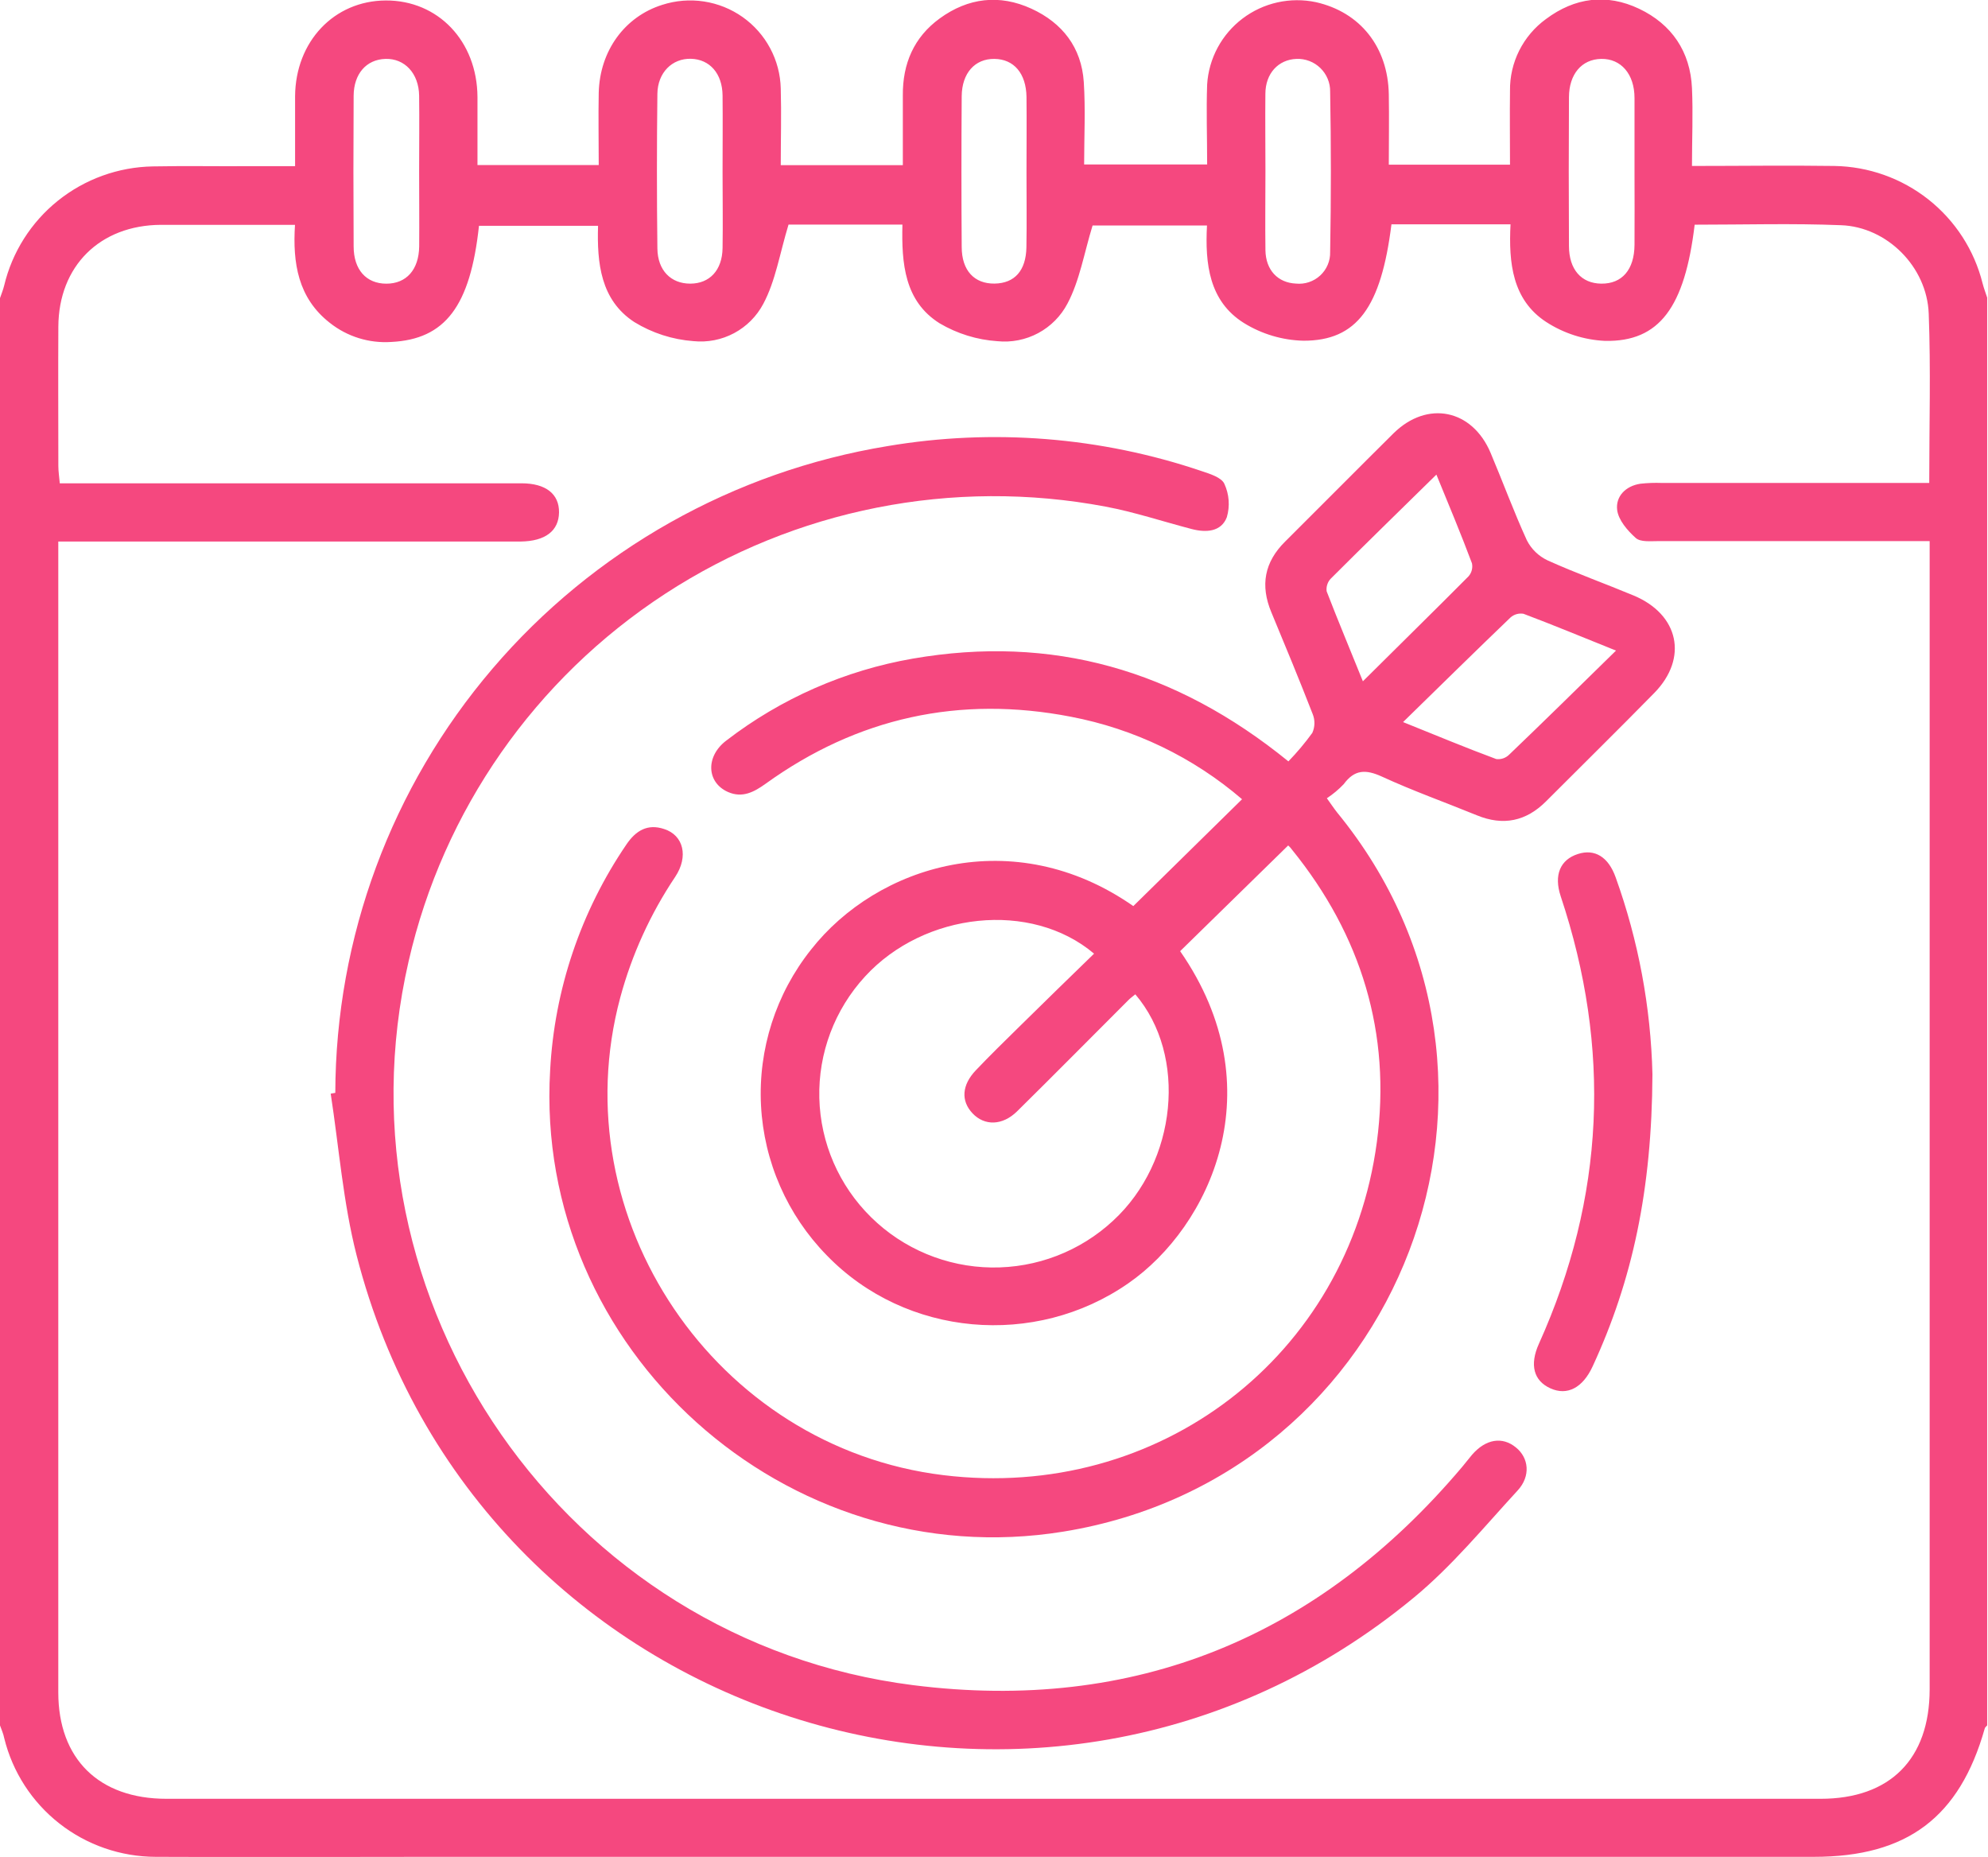 <?xml version="1.0" encoding="UTF-8"?> <svg xmlns="http://www.w3.org/2000/svg" width="106" height="99" viewBox="0 0 106 99" fill="none"><g clip-path="url(#clip0_567_8)"><path d="M0 91.989V15.894C0.075 15.674 0.166 15.454 0.221 15.229C0.646 13.443 1.656 11.849 3.091 10.698C4.527 9.547 6.306 8.905 8.149 8.872C9.874 8.837 11.599 8.872 13.322 8.859H15.734C15.734 7.522 15.734 6.324 15.734 5.128C15.757 2.211 17.813 0.041 20.565 0.025C23.361 0.011 25.44 2.194 25.459 5.169C25.459 6.362 25.459 7.555 25.459 8.798H31.924C31.924 7.476 31.899 6.211 31.924 4.949C31.977 2.716 33.304 0.888 35.311 0.258C36.027 0.027 36.786 -0.035 37.53 0.078C38.274 0.191 38.981 0.475 39.595 0.908C40.208 1.341 40.712 1.911 41.065 2.573C41.419 3.234 41.612 3.969 41.63 4.718C41.669 6.076 41.63 7.434 41.63 8.806H48.139C48.139 7.542 48.139 6.315 48.139 5.086C48.125 3.398 48.727 1.985 50.107 0.982C51.62 -0.118 53.287 -0.319 54.993 0.462C56.649 1.221 57.665 2.535 57.787 4.369C57.883 5.829 57.806 7.302 57.806 8.768H64.365C64.365 7.3 64.315 5.897 64.365 4.501C64.408 3.814 64.599 3.145 64.925 2.538C65.252 1.932 65.705 1.403 66.255 0.987C66.805 0.571 67.439 0.277 68.113 0.127C68.787 -0.023 69.486 -0.027 70.162 0.115C72.524 0.646 74.007 2.505 74.051 5.031C74.073 6.282 74.051 7.536 74.051 8.779H80.513C80.513 7.429 80.496 6.131 80.513 4.836C80.503 4.094 80.672 3.359 81.005 2.695C81.339 2.031 81.827 1.455 82.429 1.017C83.966 -0.132 85.661 -0.357 87.397 0.467C89.134 1.292 90.128 2.749 90.216 4.699C90.277 6.054 90.216 7.415 90.216 8.848C92.849 8.848 95.328 8.812 97.807 8.848C99.632 8.877 101.397 9.506 102.826 10.637C104.255 11.768 105.269 13.338 105.71 15.102C105.776 15.361 105.873 15.614 105.956 15.867V91.989C105.912 92.041 105.845 92.085 105.829 92.143C104.487 96.891 101.688 98.995 96.719 98.995H23.091C18.161 98.995 13.228 99.019 8.295 98.995C6.434 98.99 4.628 98.365 3.166 97.218C1.704 96.072 0.669 94.471 0.226 92.671C0.179 92.424 0.077 92.209 0 91.989ZM90.359 11.982C89.832 16.381 88.482 18.229 85.584 18.174C84.465 18.122 83.379 17.773 82.44 17.164C80.64 15.988 80.436 14.016 80.541 11.96H74.192C73.64 16.384 72.353 18.171 69.499 18.165C68.376 18.138 67.281 17.812 66.327 17.222C64.459 16.054 64.251 14.049 64.356 12.023H58.256C57.8 13.511 57.569 14.954 56.92 16.18C56.57 16.85 56.027 17.399 55.36 17.758C54.693 18.116 53.933 18.267 53.179 18.19C52.094 18.117 51.041 17.791 50.104 17.239C48.224 16.062 48.067 14.038 48.117 11.974H42.044C41.572 13.53 41.351 14.979 40.7 16.197C40.349 16.861 39.807 17.406 39.143 17.761C38.479 18.116 37.723 18.264 36.973 18.187C35.856 18.104 34.775 17.755 33.821 17.17C32.021 15.996 31.828 14.019 31.888 12.04H25.539C25.076 16.334 23.737 18.088 20.863 18.231C19.681 18.311 18.511 17.947 17.584 17.211C15.889 15.886 15.599 14.025 15.729 11.987C13.264 11.987 10.923 11.987 8.582 11.987C5.322 12.004 3.128 14.187 3.111 17.415C3.097 19.889 3.111 22.363 3.111 24.838C3.111 25.129 3.158 25.421 3.188 25.767H4.516C12.28 25.767 20.043 25.767 27.806 25.767C29.106 25.767 29.821 26.339 29.807 27.321C29.793 28.302 29.076 28.852 27.773 28.871H3.108V30.012C3.108 50.083 3.108 70.153 3.108 90.224C3.108 93.771 5.27 95.901 8.875 95.901H97.07C100.78 95.901 102.886 93.782 102.889 90.067V28.849H101.666C97.249 28.849 92.833 28.849 88.416 28.849C88.008 28.849 87.469 28.907 87.221 28.684C86.779 28.291 86.293 27.728 86.227 27.186C86.139 26.471 86.674 25.907 87.469 25.789C87.846 25.748 88.225 25.734 88.604 25.748H102.867C102.867 22.619 102.952 19.664 102.839 16.713C102.743 14.217 100.612 12.097 98.169 12.007C95.593 11.902 93.004 11.979 90.359 11.979V11.982ZM22.348 9.117C22.348 7.775 22.365 6.436 22.348 5.097C22.329 3.907 21.573 3.107 20.549 3.14C19.524 3.173 18.865 3.945 18.856 5.1C18.84 7.778 18.84 10.457 18.856 13.137C18.856 14.385 19.535 15.124 20.601 15.124C21.666 15.124 22.334 14.382 22.351 13.137C22.362 11.787 22.348 10.448 22.348 9.117ZM38.527 9.21C38.527 7.836 38.541 6.461 38.527 5.086C38.513 3.918 37.843 3.162 36.843 3.134C35.844 3.107 35.068 3.866 35.052 4.998C35.019 7.748 35.019 10.497 35.052 13.247C35.066 14.423 35.778 15.124 36.807 15.122C37.837 15.119 38.508 14.41 38.527 13.23C38.549 11.883 38.527 10.544 38.527 9.202V9.21ZM67.473 9.128C67.473 10.536 67.454 11.943 67.473 13.351C67.495 14.407 68.138 15.075 69.099 15.119C69.333 15.143 69.57 15.117 69.793 15.042C70.016 14.968 70.221 14.847 70.394 14.687C70.567 14.528 70.703 14.334 70.794 14.117C70.886 13.901 70.93 13.668 70.923 13.434C70.975 10.583 70.975 7.733 70.923 4.883C70.927 4.649 70.882 4.417 70.792 4.201C70.702 3.985 70.569 3.79 70.401 3.627C70.233 3.463 70.033 3.336 69.814 3.252C69.595 3.169 69.361 3.13 69.126 3.14C68.16 3.178 67.47 3.915 67.47 5.007C67.456 6.368 67.473 7.742 67.473 9.117V9.128ZM87.152 9.243C87.152 7.904 87.152 6.566 87.152 5.227C87.152 3.945 86.429 3.121 85.377 3.14C84.325 3.159 83.663 3.965 83.657 5.177C83.642 7.822 83.642 10.467 83.657 13.112C83.657 14.371 84.32 15.111 85.38 15.122C86.484 15.135 87.141 14.382 87.152 13.057C87.163 11.778 87.152 10.508 87.152 9.235V9.243ZM54.733 9.186C54.733 7.847 54.747 6.508 54.733 5.172C54.714 3.91 54.06 3.154 53.025 3.14C51.99 3.126 51.288 3.89 51.278 5.13C51.259 7.808 51.259 10.486 51.278 13.164C51.278 14.429 51.957 15.135 53.033 15.119C54.11 15.102 54.703 14.418 54.728 13.194C54.753 11.866 54.731 10.516 54.733 9.177V9.186Z" fill="#F5487F"></path><path d="M68.686 45.074L62.925 50.71C67.998 58.015 64.509 65.405 60.164 68.416C55.196 71.875 48.294 71.281 44.079 66.923C41.977 64.773 40.732 61.933 40.577 58.935C40.423 55.938 41.369 52.986 43.24 50.633C46.76 46.14 54.033 43.845 60.429 48.307L66.226 42.61C63.622 40.372 60.473 38.855 57.095 38.211C51.168 37.065 45.724 38.252 40.822 41.785C40.198 42.233 39.577 42.558 38.818 42.225C37.667 41.717 37.612 40.317 38.735 39.476C41.643 37.239 45.053 35.741 48.673 35.113C56.087 33.831 62.671 35.693 68.697 40.592C69.157 40.117 69.583 39.61 69.972 39.074C70.043 38.918 70.081 38.748 70.085 38.576C70.089 38.404 70.058 38.233 69.994 38.074C69.285 36.251 68.537 34.444 67.786 32.638C67.192 31.211 67.413 29.971 68.525 28.871C70.458 26.947 72.365 25.022 74.306 23.098C76.106 21.33 78.496 21.817 79.479 24.145C80.133 25.693 80.713 27.277 81.411 28.803C81.649 29.273 82.038 29.65 82.515 29.875C84.017 30.554 85.577 31.112 87.1 31.747C89.524 32.756 90.026 35.088 88.205 36.946C86.3 38.89 84.359 40.795 82.438 42.72C81.373 43.787 80.155 44.043 78.75 43.468C77.061 42.778 75.338 42.165 73.682 41.403C72.821 41.01 72.225 41.021 71.648 41.805C71.378 42.09 71.076 42.342 70.748 42.558C70.988 42.893 71.131 43.108 71.3 43.322C82.894 57.476 74.805 78.721 56.697 81.657C41.926 84.054 28.461 71.943 29.333 57.072C29.56 52.762 30.966 48.596 33.399 45.024C33.899 44.285 34.526 43.902 35.412 44.199C36.447 44.529 36.723 45.665 36.002 46.748C34.679 48.721 33.689 50.896 33.071 53.187C29.905 64.968 38.147 77.165 50.301 78.646C61.763 80.046 71.885 72.339 73.414 60.888C74.187 55.095 72.586 49.866 68.893 45.304C68.833 45.219 68.764 45.142 68.686 45.074ZM58.34 50.847C54.972 47.996 49.277 48.626 46.13 52.054C44.503 53.82 43.627 56.145 43.686 58.541C43.746 60.937 44.737 63.217 46.45 64.899C48.162 66.583 50.461 67.541 52.865 67.575C55.27 67.608 57.595 66.713 59.353 65.078C62.762 61.938 63.328 56.28 60.534 53.011C60.404 53.121 60.258 53.22 60.148 53.338C58.174 55.31 56.217 57.292 54.232 59.249C53.451 60.017 52.496 60.033 51.858 59.359C51.221 58.686 51.289 57.842 52.029 57.064C52.769 56.286 53.575 55.496 54.362 54.724C55.679 53.423 57.006 52.137 58.34 50.839V50.847ZM76.586 25.305C74.626 27.23 72.782 29.025 70.96 30.846C70.874 30.935 70.809 31.042 70.771 31.16C70.732 31.277 70.72 31.402 70.737 31.525C71.35 33.117 72.012 34.689 72.669 36.322C74.601 34.398 76.467 32.575 78.306 30.722C78.387 30.628 78.445 30.517 78.476 30.398C78.507 30.278 78.51 30.153 78.485 30.032C77.897 28.462 77.251 26.919 76.586 25.297V25.305ZM86.165 34.686C84.346 33.955 82.797 33.312 81.232 32.723C81.109 32.702 80.983 32.709 80.863 32.743C80.743 32.778 80.632 32.838 80.539 32.921C78.656 34.728 76.796 36.559 74.811 38.497C76.589 39.212 78.17 39.872 79.78 40.468C79.903 40.484 80.029 40.471 80.147 40.432C80.265 40.392 80.373 40.327 80.462 40.24C82.314 38.467 84.152 36.66 86.165 34.686Z" fill="#F5487F"></path><path d="M17.878 58.265C17.898 49.976 20.868 41.962 26.261 35.648C31.654 29.334 39.12 25.13 47.332 23.782C52.937 22.836 58.689 23.294 64.071 25.116C64.516 25.264 65.131 25.454 65.283 25.795C65.542 26.355 65.588 26.988 65.413 27.579C65.112 28.357 64.309 28.404 63.544 28.206C62.012 27.807 60.508 27.304 58.951 27.01C50.81 25.474 42.389 27.142 35.458 31.663C28.527 36.184 23.627 43.206 21.787 51.252C17.616 69.378 30.135 87.494 48.685 89.842C60.494 91.335 70.29 87.29 77.965 78.204C78.144 77.995 78.307 77.772 78.486 77.563C79.218 76.716 80.107 76.571 80.835 77.175C81.514 77.725 81.628 78.696 80.921 79.463C79.129 81.409 77.429 83.485 75.4 85.162C55.555 101.576 25.378 91.813 19.013 66.92C18.295 64.113 18.075 61.179 17.633 58.306L17.878 58.265Z" fill="#F5487F"></path><path d="M88.108 57.275C88.08 63.434 87.042 68.259 84.919 72.848C84.392 73.991 83.567 74.423 82.67 74.019C81.772 73.615 81.549 72.762 82.054 71.643C85.571 63.838 85.919 55.884 83.216 47.782C82.841 46.649 83.191 45.832 84.135 45.53C85.03 45.241 85.758 45.681 86.148 46.778C87.36 50.15 88.022 53.694 88.108 57.275Z" fill="#F5487F"></path></g><defs><clipPath id="clip0_567_8"><rect width="106" height="99" fill="white"></rect></clipPath></defs></svg> 